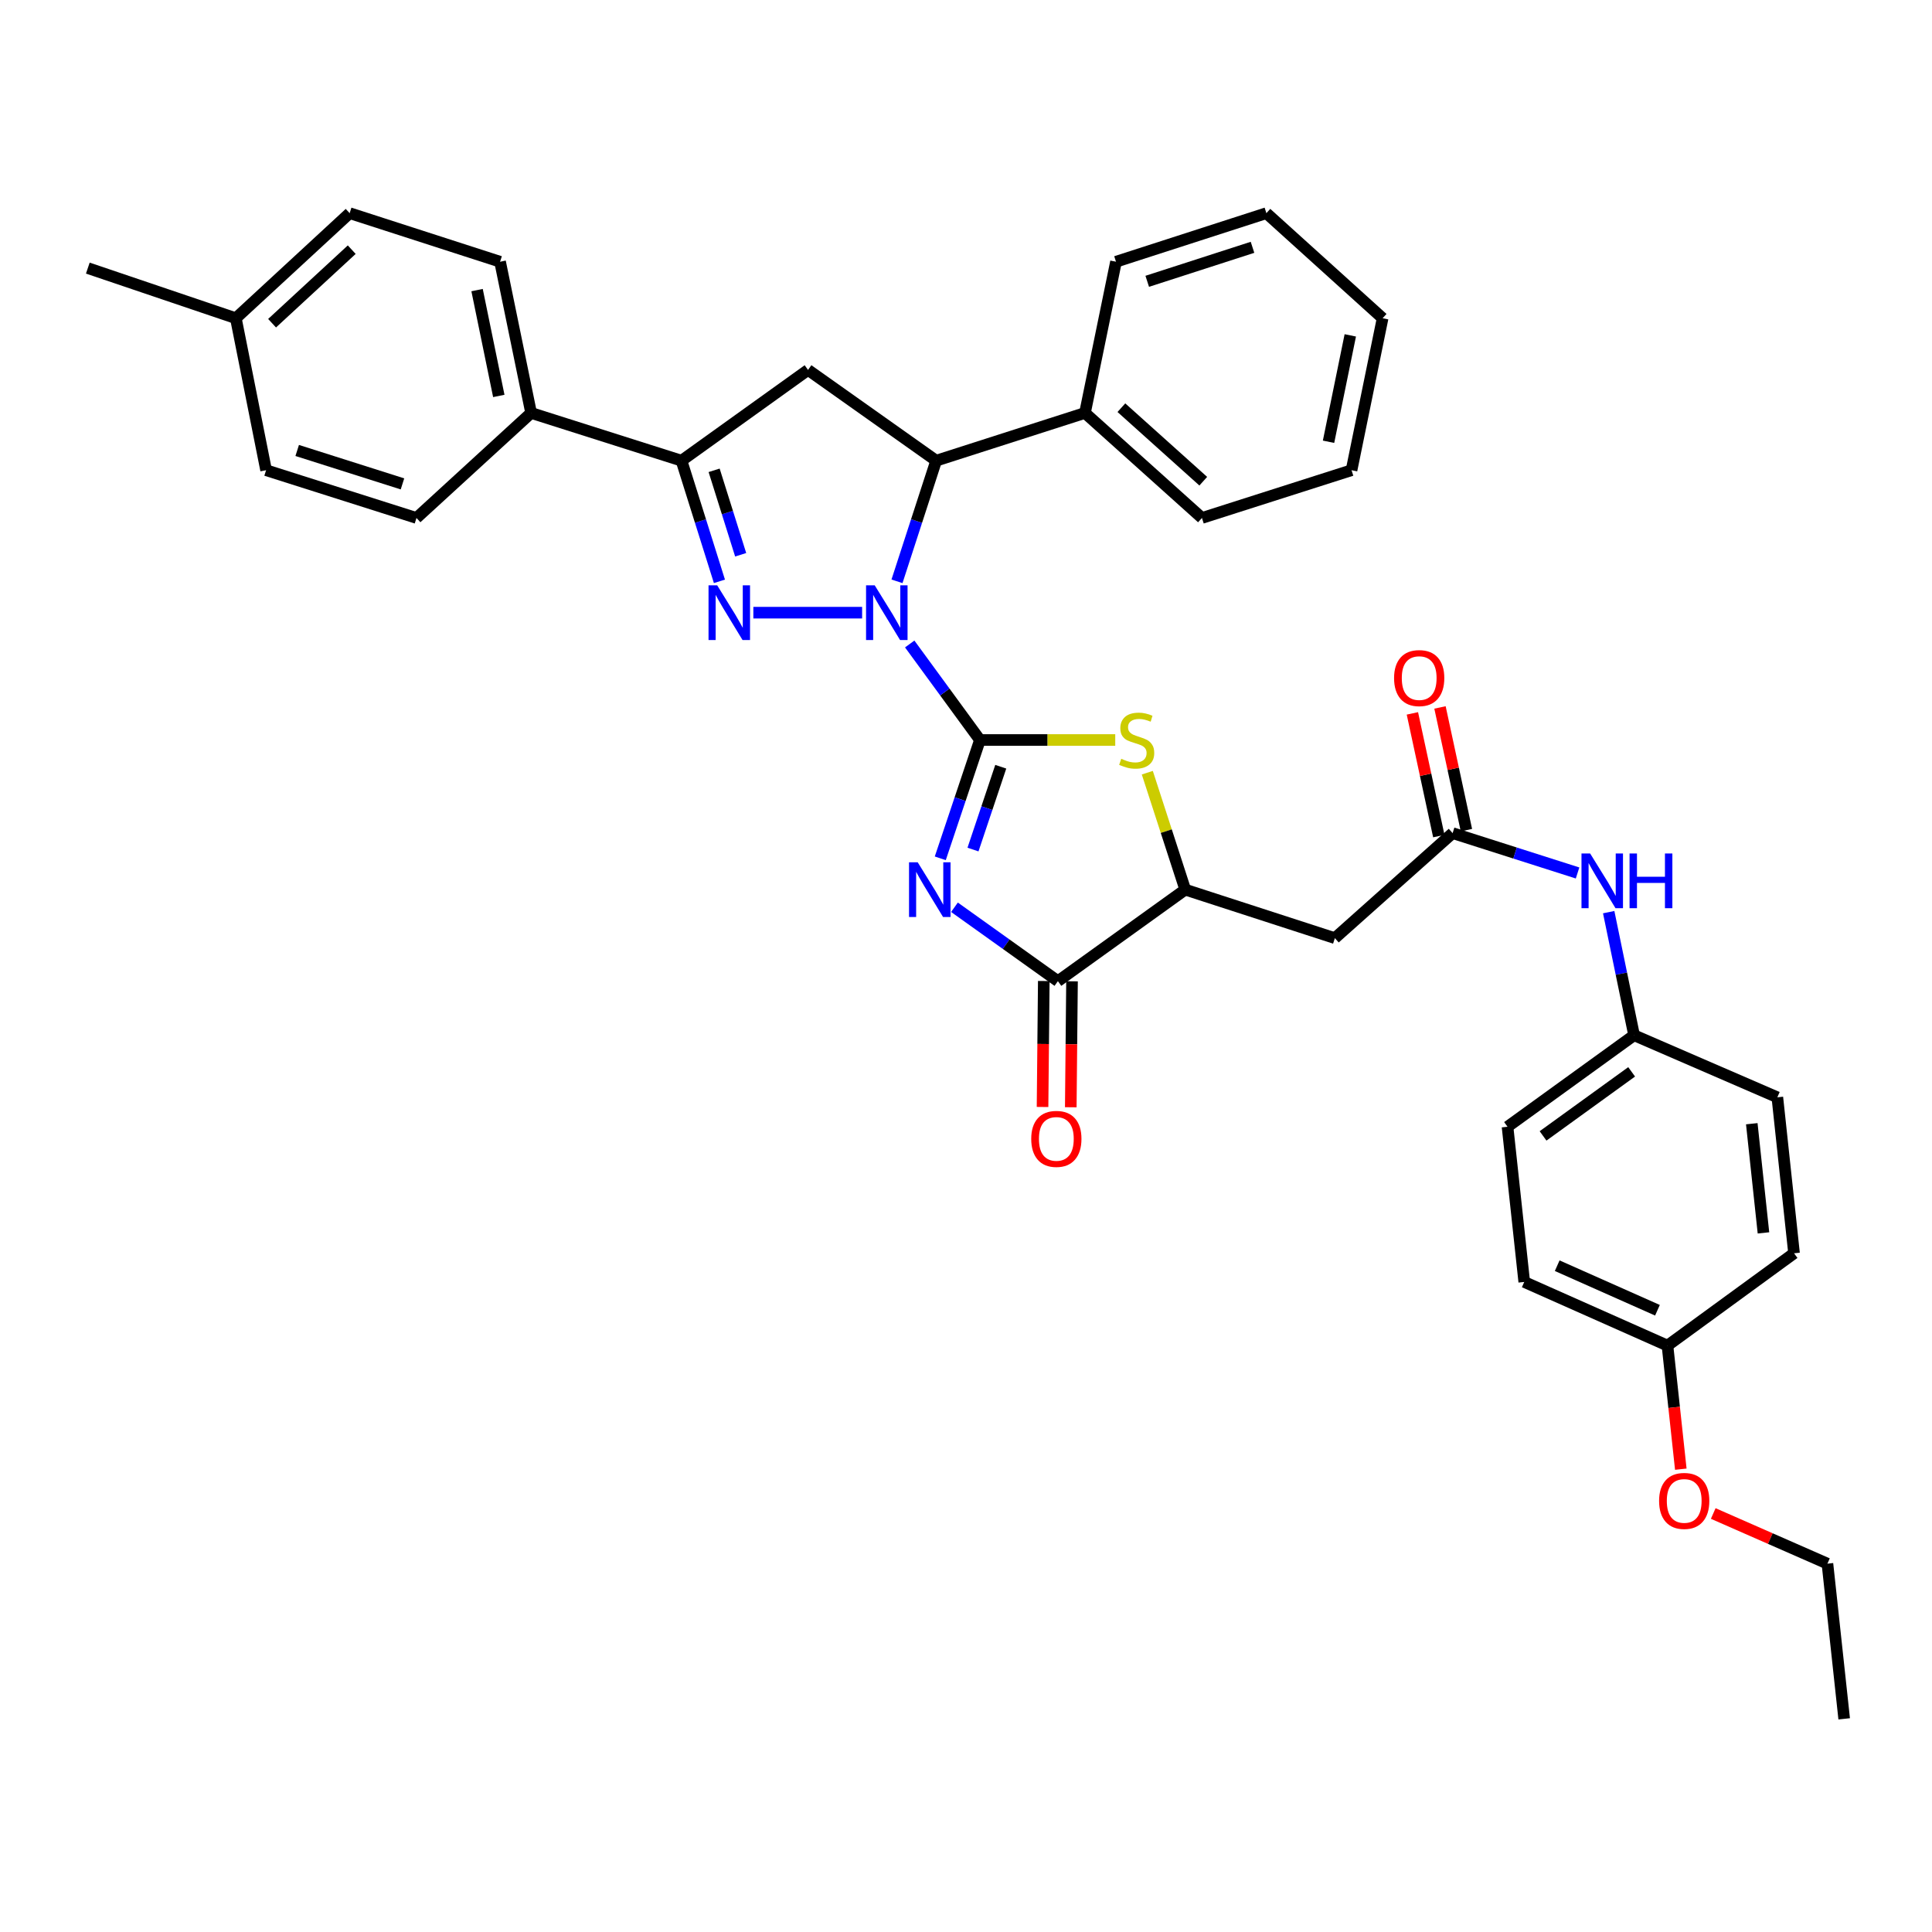 <?xml version='1.0' encoding='iso-8859-1'?>
<svg version='1.1' baseProfile='full'
              xmlns='http://www.w3.org/2000/svg'
                      xmlns:rdkit='http://www.rdkit.org/xml'
                      xmlns:xlink='http://www.w3.org/1999/xlink'
                  xml:space='preserve'
width='1000px' height='1000px' viewBox='0 0 1000 1000'>
<!-- END OF HEADER -->
<rect style='opacity:1.0;fill:#FFFFFF;stroke:none' width='1000' height='1000' x='0' y='0'> </rect>
<path class='bond-0' d='M 507.217,383.027 L 489.039,358.174' style='fill:none;fill-rule:evenodd;stroke:#000000;stroke-width:6px;stroke-linecap:butt;stroke-linejoin:miter;stroke-opacity:1' />
<path class='bond-0' d='M 489.039,358.174 L 470.86,333.321' style='fill:none;fill-rule:evenodd;stroke:#0000FF;stroke-width:6px;stroke-linecap:butt;stroke-linejoin:miter;stroke-opacity:1' />
<path class='bond-1' d='M 507.217,383.027 L 496.952,413.648' style='fill:none;fill-rule:evenodd;stroke:#000000;stroke-width:6px;stroke-linecap:butt;stroke-linejoin:miter;stroke-opacity:1' />
<path class='bond-1' d='M 496.952,413.648 L 486.686,444.268' style='fill:none;fill-rule:evenodd;stroke:#0000FF;stroke-width:6px;stroke-linecap:butt;stroke-linejoin:miter;stroke-opacity:1' />
<path class='bond-1' d='M 517.993,396.858 L 510.807,418.293' style='fill:none;fill-rule:evenodd;stroke:#000000;stroke-width:6px;stroke-linecap:butt;stroke-linejoin:miter;stroke-opacity:1' />
<path class='bond-1' d='M 510.807,418.293 L 503.621,439.727' style='fill:none;fill-rule:evenodd;stroke:#0000FF;stroke-width:6px;stroke-linecap:butt;stroke-linejoin:miter;stroke-opacity:1' />
<path class='bond-3' d='M 507.217,383.027 L 542.232,383.027' style='fill:none;fill-rule:evenodd;stroke:#000000;stroke-width:6px;stroke-linecap:butt;stroke-linejoin:miter;stroke-opacity:1' />
<path class='bond-3' d='M 542.232,383.027 L 577.247,383.027' style='fill:none;fill-rule:evenodd;stroke:#CCCC00;stroke-width:6px;stroke-linecap:butt;stroke-linejoin:miter;stroke-opacity:1' />
<path class='bond-2' d='M 446.231,317.12 L 389.933,317.12' style='fill:none;fill-rule:evenodd;stroke:#0000FF;stroke-width:6px;stroke-linecap:butt;stroke-linejoin:miter;stroke-opacity:1' />
<path class='bond-6' d='M 464.279,300.892 L 474.419,269.671' style='fill:none;fill-rule:evenodd;stroke:#0000FF;stroke-width:6px;stroke-linecap:butt;stroke-linejoin:miter;stroke-opacity:1' />
<path class='bond-6' d='M 474.419,269.671 L 484.558,238.45' style='fill:none;fill-rule:evenodd;stroke:#000000;stroke-width:6px;stroke-linecap:butt;stroke-linejoin:miter;stroke-opacity:1' />
<path class='bond-4' d='M 494.031,469.598 L 520.799,488.72' style='fill:none;fill-rule:evenodd;stroke:#0000FF;stroke-width:6px;stroke-linecap:butt;stroke-linejoin:miter;stroke-opacity:1' />
<path class='bond-4' d='M 520.799,488.72 L 547.567,507.843' style='fill:none;fill-rule:evenodd;stroke:#000000;stroke-width:6px;stroke-linecap:butt;stroke-linejoin:miter;stroke-opacity:1' />
<path class='bond-5' d='M 372.375,300.898 L 362.559,269.674' style='fill:none;fill-rule:evenodd;stroke:#0000FF;stroke-width:6px;stroke-linecap:butt;stroke-linejoin:miter;stroke-opacity:1' />
<path class='bond-5' d='M 362.559,269.674 L 352.744,238.45' style='fill:none;fill-rule:evenodd;stroke:#000000;stroke-width:6px;stroke-linecap:butt;stroke-linejoin:miter;stroke-opacity:1' />
<path class='bond-5' d='M 383.371,287.149 L 376.5,265.292' style='fill:none;fill-rule:evenodd;stroke:#0000FF;stroke-width:6px;stroke-linecap:butt;stroke-linejoin:miter;stroke-opacity:1' />
<path class='bond-5' d='M 376.5,265.292 L 369.63,243.435' style='fill:none;fill-rule:evenodd;stroke:#000000;stroke-width:6px;stroke-linecap:butt;stroke-linejoin:miter;stroke-opacity:1' />
<path class='bond-8' d='M 593.843,399.942 L 603.663,430.206' style='fill:none;fill-rule:evenodd;stroke:#CCCC00;stroke-width:6px;stroke-linecap:butt;stroke-linejoin:miter;stroke-opacity:1' />
<path class='bond-8' d='M 603.663,430.206 L 613.482,460.47' style='fill:none;fill-rule:evenodd;stroke:#000000;stroke-width:6px;stroke-linecap:butt;stroke-linejoin:miter;stroke-opacity:1' />
<path class='bond-13' d='M 540.261,507.771 L 539.939,540.371' style='fill:none;fill-rule:evenodd;stroke:#000000;stroke-width:6px;stroke-linecap:butt;stroke-linejoin:miter;stroke-opacity:1' />
<path class='bond-13' d='M 539.939,540.371 L 539.618,572.971' style='fill:none;fill-rule:evenodd;stroke:#FF0000;stroke-width:6px;stroke-linecap:butt;stroke-linejoin:miter;stroke-opacity:1' />
<path class='bond-13' d='M 554.873,507.915 L 554.552,540.515' style='fill:none;fill-rule:evenodd;stroke:#000000;stroke-width:6px;stroke-linecap:butt;stroke-linejoin:miter;stroke-opacity:1' />
<path class='bond-13' d='M 554.552,540.515 L 554.231,573.115' style='fill:none;fill-rule:evenodd;stroke:#FF0000;stroke-width:6px;stroke-linecap:butt;stroke-linejoin:miter;stroke-opacity:1' />
<path class='bond-36' d='M 547.567,507.843 L 613.482,460.47' style='fill:none;fill-rule:evenodd;stroke:#000000;stroke-width:6px;stroke-linecap:butt;stroke-linejoin:miter;stroke-opacity:1' />
<path class='bond-11' d='M 352.744,238.45 L 274.903,213.737' style='fill:none;fill-rule:evenodd;stroke:#000000;stroke-width:6px;stroke-linecap:butt;stroke-linejoin:miter;stroke-opacity:1' />
<path class='bond-37' d='M 352.744,238.45 L 418.237,191.476' style='fill:none;fill-rule:evenodd;stroke:#000000;stroke-width:6px;stroke-linecap:butt;stroke-linejoin:miter;stroke-opacity:1' />
<path class='bond-7' d='M 484.558,238.45 L 418.237,191.476' style='fill:none;fill-rule:evenodd;stroke:#000000;stroke-width:6px;stroke-linecap:butt;stroke-linejoin:miter;stroke-opacity:1' />
<path class='bond-14' d='M 484.558,238.45 L 561.58,213.737' style='fill:none;fill-rule:evenodd;stroke:#000000;stroke-width:6px;stroke-linecap:butt;stroke-linejoin:miter;stroke-opacity:1' />
<path class='bond-9' d='M 613.482,460.47 L 690.926,485.581' style='fill:none;fill-rule:evenodd;stroke:#000000;stroke-width:6px;stroke-linecap:butt;stroke-linejoin:miter;stroke-opacity:1' />
<path class='bond-10' d='M 690.926,485.581 L 751.872,431.219' style='fill:none;fill-rule:evenodd;stroke:#000000;stroke-width:6px;stroke-linecap:butt;stroke-linejoin:miter;stroke-opacity:1' />
<path class='bond-12' d='M 751.872,431.219 L 784.208,441.534' style='fill:none;fill-rule:evenodd;stroke:#000000;stroke-width:6px;stroke-linecap:butt;stroke-linejoin:miter;stroke-opacity:1' />
<path class='bond-12' d='M 784.208,441.534 L 816.543,451.85' style='fill:none;fill-rule:evenodd;stroke:#0000FF;stroke-width:6px;stroke-linecap:butt;stroke-linejoin:miter;stroke-opacity:1' />
<path class='bond-15' d='M 759.015,429.681 L 752.175,397.925' style='fill:none;fill-rule:evenodd;stroke:#000000;stroke-width:6px;stroke-linecap:butt;stroke-linejoin:miter;stroke-opacity:1' />
<path class='bond-15' d='M 752.175,397.925 L 745.336,366.169' style='fill:none;fill-rule:evenodd;stroke:#FF0000;stroke-width:6px;stroke-linecap:butt;stroke-linejoin:miter;stroke-opacity:1' />
<path class='bond-15' d='M 744.729,432.757 L 737.89,401.002' style='fill:none;fill-rule:evenodd;stroke:#000000;stroke-width:6px;stroke-linecap:butt;stroke-linejoin:miter;stroke-opacity:1' />
<path class='bond-15' d='M 737.89,401.002 L 731.05,369.246' style='fill:none;fill-rule:evenodd;stroke:#FF0000;stroke-width:6px;stroke-linecap:butt;stroke-linejoin:miter;stroke-opacity:1' />
<path class='bond-16' d='M 274.903,213.737 L 258.836,135.474' style='fill:none;fill-rule:evenodd;stroke:#000000;stroke-width:6px;stroke-linecap:butt;stroke-linejoin:miter;stroke-opacity:1' />
<path class='bond-16' d='M 258.178,204.937 L 246.931,150.152' style='fill:none;fill-rule:evenodd;stroke:#000000;stroke-width:6px;stroke-linecap:butt;stroke-linejoin:miter;stroke-opacity:1' />
<path class='bond-17' d='M 274.903,213.737 L 215.572,268.1' style='fill:none;fill-rule:evenodd;stroke:#000000;stroke-width:6px;stroke-linecap:butt;stroke-linejoin:miter;stroke-opacity:1' />
<path class='bond-18' d='M 832.657,472.124 L 839.227,503.98' style='fill:none;fill-rule:evenodd;stroke:#0000FF;stroke-width:6px;stroke-linecap:butt;stroke-linejoin:miter;stroke-opacity:1' />
<path class='bond-18' d='M 839.227,503.98 L 845.797,535.836' style='fill:none;fill-rule:evenodd;stroke:#000000;stroke-width:6px;stroke-linecap:butt;stroke-linejoin:miter;stroke-opacity:1' />
<path class='bond-28' d='M 561.58,213.737 L 622.128,268.1' style='fill:none;fill-rule:evenodd;stroke:#000000;stroke-width:6px;stroke-linecap:butt;stroke-linejoin:miter;stroke-opacity:1' />
<path class='bond-28' d='M 580.425,211.018 L 622.809,249.071' style='fill:none;fill-rule:evenodd;stroke:#000000;stroke-width:6px;stroke-linecap:butt;stroke-linejoin:miter;stroke-opacity:1' />
<path class='bond-29' d='M 561.58,213.737 L 577.638,135.474' style='fill:none;fill-rule:evenodd;stroke:#000000;stroke-width:6px;stroke-linecap:butt;stroke-linejoin:miter;stroke-opacity:1' />
<path class='bond-21' d='M 258.836,135.474 L 180.979,110.33' style='fill:none;fill-rule:evenodd;stroke:#000000;stroke-width:6px;stroke-linecap:butt;stroke-linejoin:miter;stroke-opacity:1' />
<path class='bond-20' d='M 215.572,268.1 L 137.731,243.378' style='fill:none;fill-rule:evenodd;stroke:#000000;stroke-width:6px;stroke-linecap:butt;stroke-linejoin:miter;stroke-opacity:1' />
<path class='bond-20' d='M 208.319,250.463 L 153.83,233.159' style='fill:none;fill-rule:evenodd;stroke:#000000;stroke-width:6px;stroke-linecap:butt;stroke-linejoin:miter;stroke-opacity:1' />
<path class='bond-23' d='M 845.797,535.836 L 919.952,567.969' style='fill:none;fill-rule:evenodd;stroke:#000000;stroke-width:6px;stroke-linecap:butt;stroke-linejoin:miter;stroke-opacity:1' />
<path class='bond-24' d='M 845.797,535.836 L 780.295,583.208' style='fill:none;fill-rule:evenodd;stroke:#000000;stroke-width:6px;stroke-linecap:butt;stroke-linejoin:miter;stroke-opacity:1' />
<path class='bond-24' d='M 844.535,554.783 L 798.685,587.943' style='fill:none;fill-rule:evenodd;stroke:#000000;stroke-width:6px;stroke-linecap:butt;stroke-linejoin:miter;stroke-opacity:1' />
<path class='bond-19' d='M 863.081,696.479 L 788.95,663.533' style='fill:none;fill-rule:evenodd;stroke:#000000;stroke-width:6px;stroke-linecap:butt;stroke-linejoin:miter;stroke-opacity:1' />
<path class='bond-19' d='M 857.896,678.183 L 806.004,655.121' style='fill:none;fill-rule:evenodd;stroke:#000000;stroke-width:6px;stroke-linecap:butt;stroke-linejoin:miter;stroke-opacity:1' />
<path class='bond-27' d='M 863.081,696.479 L 866.531,728.464' style='fill:none;fill-rule:evenodd;stroke:#000000;stroke-width:6px;stroke-linecap:butt;stroke-linejoin:miter;stroke-opacity:1' />
<path class='bond-27' d='M 866.531,728.464 L 869.981,760.449' style='fill:none;fill-rule:evenodd;stroke:#FF0000;stroke-width:6px;stroke-linecap:butt;stroke-linejoin:miter;stroke-opacity:1' />
<path class='bond-40' d='M 863.081,696.479 L 928.59,648.693' style='fill:none;fill-rule:evenodd;stroke:#000000;stroke-width:6px;stroke-linecap:butt;stroke-linejoin:miter;stroke-opacity:1' />
<path class='bond-22' d='M 137.731,243.378 L 122.078,164.717' style='fill:none;fill-rule:evenodd;stroke:#000000;stroke-width:6px;stroke-linecap:butt;stroke-linejoin:miter;stroke-opacity:1' />
<path class='bond-39' d='M 180.979,110.33 L 122.078,164.717' style='fill:none;fill-rule:evenodd;stroke:#000000;stroke-width:6px;stroke-linecap:butt;stroke-linejoin:miter;stroke-opacity:1' />
<path class='bond-39' d='M 182.057,129.225 L 140.827,167.296' style='fill:none;fill-rule:evenodd;stroke:#000000;stroke-width:6px;stroke-linecap:butt;stroke-linejoin:miter;stroke-opacity:1' />
<path class='bond-31' d='M 122.078,164.717 L 45.455,138.77' style='fill:none;fill-rule:evenodd;stroke:#000000;stroke-width:6px;stroke-linecap:butt;stroke-linejoin:miter;stroke-opacity:1' />
<path class='bond-26' d='M 919.952,567.969 L 928.59,648.693' style='fill:none;fill-rule:evenodd;stroke:#000000;stroke-width:6px;stroke-linecap:butt;stroke-linejoin:miter;stroke-opacity:1' />
<path class='bond-26' d='M 906.717,581.633 L 912.764,638.139' style='fill:none;fill-rule:evenodd;stroke:#000000;stroke-width:6px;stroke-linecap:butt;stroke-linejoin:miter;stroke-opacity:1' />
<path class='bond-25' d='M 780.295,583.208 L 788.95,663.533' style='fill:none;fill-rule:evenodd;stroke:#000000;stroke-width:6px;stroke-linecap:butt;stroke-linejoin:miter;stroke-opacity:1' />
<path class='bond-30' d='M 886.768,783.386 L 916.321,796.365' style='fill:none;fill-rule:evenodd;stroke:#FF0000;stroke-width:6px;stroke-linecap:butt;stroke-linejoin:miter;stroke-opacity:1' />
<path class='bond-30' d='M 916.321,796.365 L 945.875,809.344' style='fill:none;fill-rule:evenodd;stroke:#000000;stroke-width:6px;stroke-linecap:butt;stroke-linejoin:miter;stroke-opacity:1' />
<path class='bond-34' d='M 622.128,268.1 L 699.556,243.378' style='fill:none;fill-rule:evenodd;stroke:#000000;stroke-width:6px;stroke-linecap:butt;stroke-linejoin:miter;stroke-opacity:1' />
<path class='bond-33' d='M 577.638,135.474 L 655.48,110.33' style='fill:none;fill-rule:evenodd;stroke:#000000;stroke-width:6px;stroke-linecap:butt;stroke-linejoin:miter;stroke-opacity:1' />
<path class='bond-33' d='M 593.806,145.608 L 648.295,128.008' style='fill:none;fill-rule:evenodd;stroke:#000000;stroke-width:6px;stroke-linecap:butt;stroke-linejoin:miter;stroke-opacity:1' />
<path class='bond-32' d='M 945.875,809.344 L 954.545,889.67' style='fill:none;fill-rule:evenodd;stroke:#000000;stroke-width:6px;stroke-linecap:butt;stroke-linejoin:miter;stroke-opacity:1' />
<path class='bond-35' d='M 655.48,110.33 L 715.639,164.717' style='fill:none;fill-rule:evenodd;stroke:#000000;stroke-width:6px;stroke-linecap:butt;stroke-linejoin:miter;stroke-opacity:1' />
<path class='bond-38' d='M 699.556,243.378 L 715.639,164.717' style='fill:none;fill-rule:evenodd;stroke:#000000;stroke-width:6px;stroke-linecap:butt;stroke-linejoin:miter;stroke-opacity:1' />
<path class='bond-38' d='M 687.651,228.652 L 698.909,173.589' style='fill:none;fill-rule:evenodd;stroke:#000000;stroke-width:6px;stroke-linecap:butt;stroke-linejoin:miter;stroke-opacity:1' />
<path  class='atom-1' d='M 452.749 302.96
L 462.029 317.96
Q 462.949 319.44, 464.429 322.12
Q 465.909 324.8, 465.989 324.96
L 465.989 302.96
L 469.749 302.96
L 469.749 331.28
L 465.869 331.28
L 455.909 314.88
Q 454.749 312.96, 453.509 310.76
Q 452.309 308.56, 451.949 307.88
L 451.949 331.28
L 448.269 331.28
L 448.269 302.96
L 452.749 302.96
' fill='#0000FF'/>
<path  class='atom-2' d='M 474.994 446.31
L 484.274 461.31
Q 485.194 462.79, 486.674 465.47
Q 488.154 468.15, 488.234 468.31
L 488.234 446.31
L 491.994 446.31
L 491.994 474.63
L 488.114 474.63
L 478.154 458.23
Q 476.994 456.31, 475.754 454.11
Q 474.554 451.91, 474.194 451.23
L 474.194 474.63
L 470.514 474.63
L 470.514 446.31
L 474.994 446.31
' fill='#0000FF'/>
<path  class='atom-3' d='M 371.214 302.96
L 380.494 317.96
Q 381.414 319.44, 382.894 322.12
Q 384.374 324.8, 384.454 324.96
L 384.454 302.96
L 388.214 302.96
L 388.214 331.28
L 384.334 331.28
L 374.374 314.88
Q 373.214 312.96, 371.974 310.76
Q 370.774 308.56, 370.414 307.88
L 370.414 331.28
L 366.734 331.28
L 366.734 302.96
L 371.214 302.96
' fill='#0000FF'/>
<path  class='atom-4' d='M 580.355 392.747
Q 580.675 392.867, 581.995 393.427
Q 583.315 393.987, 584.755 394.347
Q 586.235 394.667, 587.675 394.667
Q 590.355 394.667, 591.915 393.387
Q 593.475 392.067, 593.475 389.787
Q 593.475 388.227, 592.675 387.267
Q 591.915 386.307, 590.715 385.787
Q 589.515 385.267, 587.515 384.667
Q 584.995 383.907, 583.475 383.187
Q 581.995 382.467, 580.915 380.947
Q 579.875 379.427, 579.875 376.867
Q 579.875 373.307, 582.275 371.107
Q 584.715 368.907, 589.515 368.907
Q 592.795 368.907, 596.515 370.467
L 595.595 373.547
Q 592.195 372.147, 589.635 372.147
Q 586.875 372.147, 585.355 373.307
Q 583.835 374.427, 583.875 376.387
Q 583.875 377.907, 584.635 378.827
Q 585.435 379.747, 586.555 380.267
Q 587.715 380.787, 589.635 381.387
Q 592.195 382.187, 593.715 382.987
Q 595.235 383.787, 596.315 385.427
Q 597.435 387.027, 597.435 389.787
Q 597.435 393.707, 594.795 395.827
Q 592.195 397.907, 587.835 397.907
Q 585.315 397.907, 583.395 397.347
Q 581.515 396.827, 579.275 395.907
L 580.355 392.747
' fill='#CCCC00'/>
<path  class='atom-13' d='M 823.056 441.764
L 832.336 456.764
Q 833.256 458.244, 834.736 460.924
Q 836.216 463.604, 836.296 463.764
L 836.296 441.764
L 840.056 441.764
L 840.056 470.084
L 836.176 470.084
L 826.216 453.684
Q 825.056 451.764, 823.816 449.564
Q 822.616 447.364, 822.256 446.684
L 822.256 470.084
L 818.576 470.084
L 818.576 441.764
L 823.056 441.764
' fill='#0000FF'/>
<path  class='atom-13' d='M 843.456 441.764
L 847.296 441.764
L 847.296 453.804
L 861.776 453.804
L 861.776 441.764
L 865.616 441.764
L 865.616 470.084
L 861.776 470.084
L 861.776 457.004
L 847.296 457.004
L 847.296 470.084
L 843.456 470.084
L 843.456 441.764
' fill='#0000FF'/>
<path  class='atom-14' d='M 533.763 589.482
Q 533.763 582.682, 537.123 578.882
Q 540.483 575.082, 546.763 575.082
Q 553.043 575.082, 556.403 578.882
Q 559.763 582.682, 559.763 589.482
Q 559.763 596.362, 556.363 600.282
Q 552.963 604.162, 546.763 604.162
Q 540.523 604.162, 537.123 600.282
Q 533.763 596.402, 533.763 589.482
M 546.763 600.962
Q 551.083 600.962, 553.403 598.082
Q 555.763 595.162, 555.763 589.482
Q 555.763 583.922, 553.403 581.122
Q 551.083 578.282, 546.763 578.282
Q 542.443 578.282, 540.083 581.082
Q 537.763 583.882, 537.763 589.482
Q 537.763 595.202, 540.083 598.082
Q 542.443 600.962, 546.763 600.962
' fill='#FF0000'/>
<path  class='atom-16' d='M 721.571 350.973
Q 721.571 344.173, 724.931 340.373
Q 728.291 336.573, 734.571 336.573
Q 740.851 336.573, 744.211 340.373
Q 747.571 344.173, 747.571 350.973
Q 747.571 357.853, 744.171 361.773
Q 740.771 365.653, 734.571 365.653
Q 728.331 365.653, 724.931 361.773
Q 721.571 357.893, 721.571 350.973
M 734.571 362.453
Q 738.891 362.453, 741.211 359.573
Q 743.571 356.653, 743.571 350.973
Q 743.571 345.413, 741.211 342.613
Q 738.891 339.773, 734.571 339.773
Q 730.251 339.773, 727.891 342.573
Q 725.571 345.373, 725.571 350.973
Q 725.571 356.693, 727.891 359.573
Q 730.251 362.453, 734.571 362.453
' fill='#FF0000'/>
<path  class='atom-28' d='M 858.744 776.868
Q 858.744 770.068, 862.104 766.268
Q 865.464 762.468, 871.744 762.468
Q 878.024 762.468, 881.384 766.268
Q 884.744 770.068, 884.744 776.868
Q 884.744 783.748, 881.344 787.668
Q 877.944 791.548, 871.744 791.548
Q 865.504 791.548, 862.104 787.668
Q 858.744 783.788, 858.744 776.868
M 871.744 788.348
Q 876.064 788.348, 878.384 785.468
Q 880.744 782.548, 880.744 776.868
Q 880.744 771.308, 878.384 768.508
Q 876.064 765.668, 871.744 765.668
Q 867.424 765.668, 865.064 768.468
Q 862.744 771.268, 862.744 776.868
Q 862.744 782.588, 865.064 785.468
Q 867.424 788.348, 871.744 788.348
' fill='#FF0000'/>
</svg>
